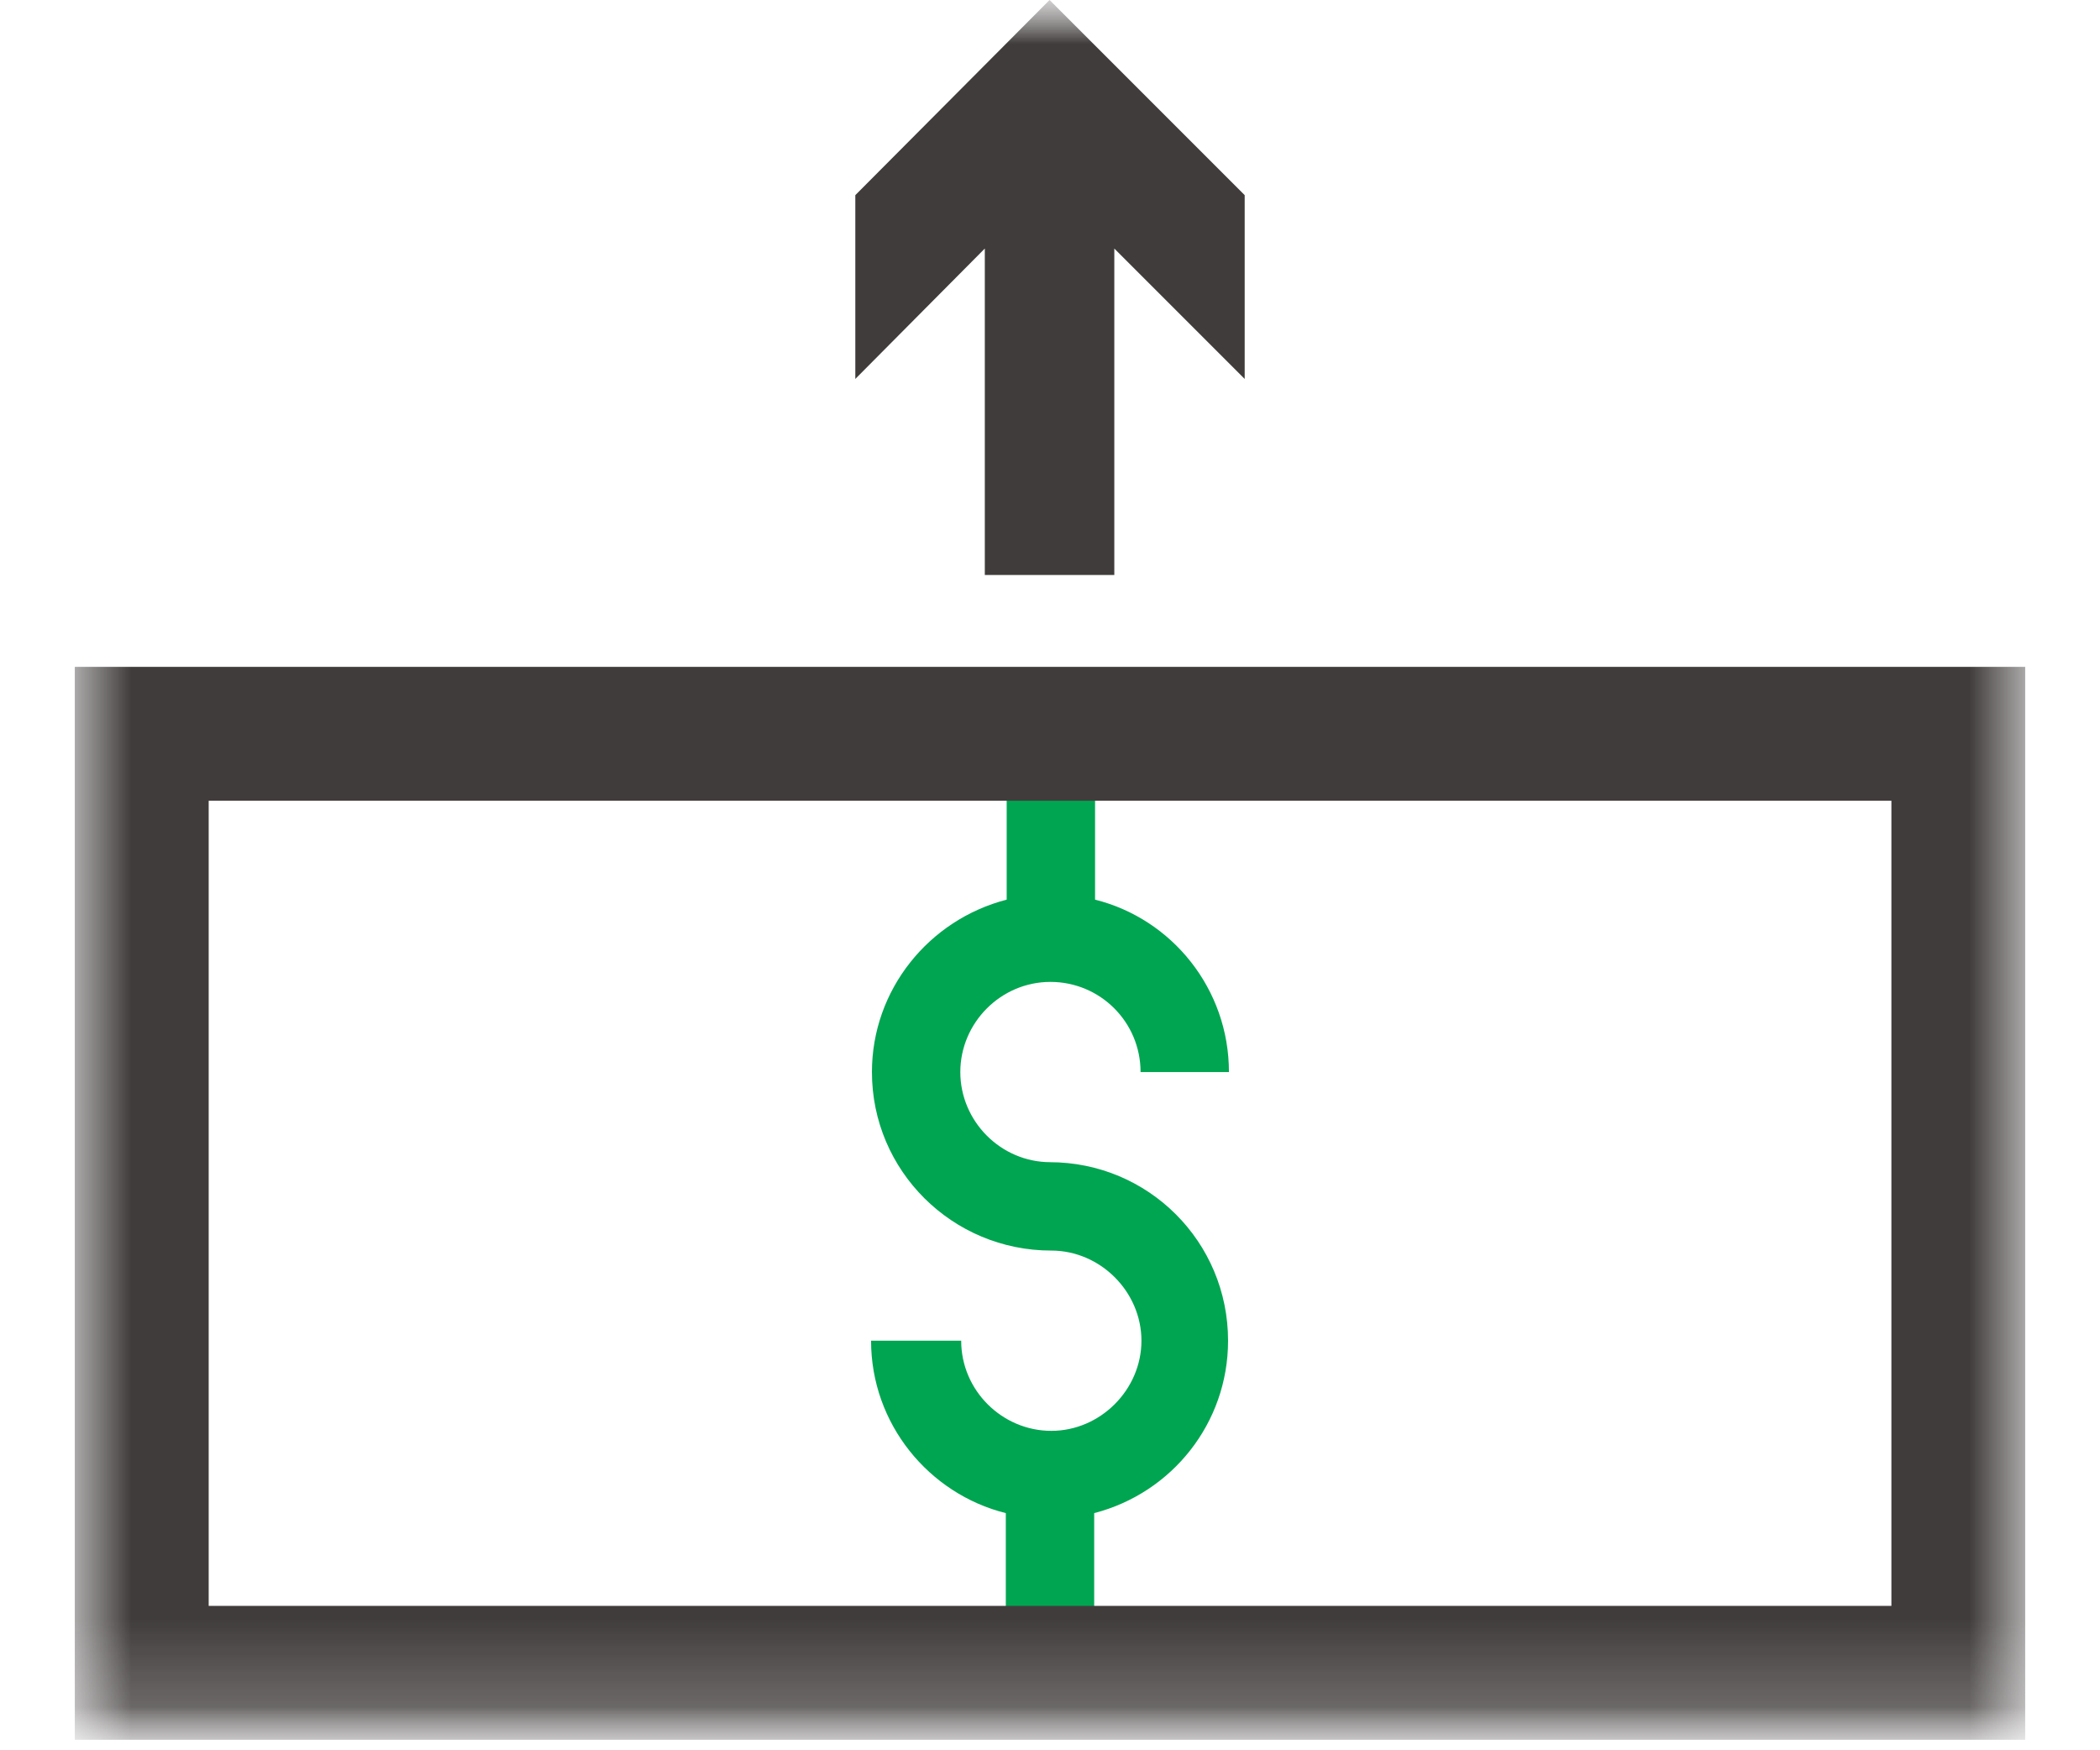 <svg width="24" height="20" viewBox="0 0 24 20" fill="none" xmlns="http://www.w3.org/2000/svg">
<g clip-path="url(#clip0_9110_14221)">
<g clip-path="url(#clip1_9110_14221)">
<mask id="mask0_9110_14221" style="mask-type:luminance" maskUnits="userSpaceOnUse" x="0" y="0" width="24" height="20">
<path d="M24 0H0V19.88H24V0Z" fill="white"/>
</mask>
<g mask="url(#mask0_9110_14221)">
<mask id="mask1_9110_14221" style="mask-type:luminance" maskUnits="userSpaceOnUse" x="0" y="0" width="24" height="20">
<path d="M23.145 0H0.855V19.88H23.145V0Z" fill="white"/>
</mask>
<g mask="url(#mask1_9110_14221)">
<path d="M11.255 6.57V2.84L9.775 4.33V2.23L11.995 0L14.225 2.23V4.33L12.735 2.84V6.57H11.255Z" fill="#413C3C"/>
<path d="M12.005 13.28C11.435 13.28 10.975 12.81 10.975 12.25C10.975 11.69 11.435 11.22 12.005 11.22C12.575 11.22 13.035 11.68 13.035 12.25H14.045C14.045 11.3 13.395 10.5 12.515 10.28V9.12H11.505V10.28C10.615 10.51 9.965 11.31 9.965 12.25C9.965 13.38 10.885 14.29 12.015 14.29C12.575 14.29 13.045 14.76 13.045 15.32C13.045 15.88 12.575 16.35 12.015 16.35C11.455 16.35 10.985 15.89 10.985 15.32H9.955C9.955 16.27 10.615 17.07 11.495 17.29V18.45H12.505V17.29C13.395 17.06 14.035 16.26 14.035 15.32C14.035 14.19 13.125 13.28 11.995 13.28H12.005Z" fill="#00A551"/>
<path d="M21.616 7.62H0.855V19.88H23.145V7.62H21.616ZM21.616 18.35H2.385V9.15H21.616V18.35Z" fill="#413C3C"/>
</g>
</g>
</g>
</g>
<defs>
<clipPath id="clip0_9110_14221">
<rect width="24" height="20" fill="white"/>
</clipPath>
<clipPath id="clip1_9110_14221">
<rect width="24" height="20" fill="white"/>
</clipPath>
</defs>
</svg>
